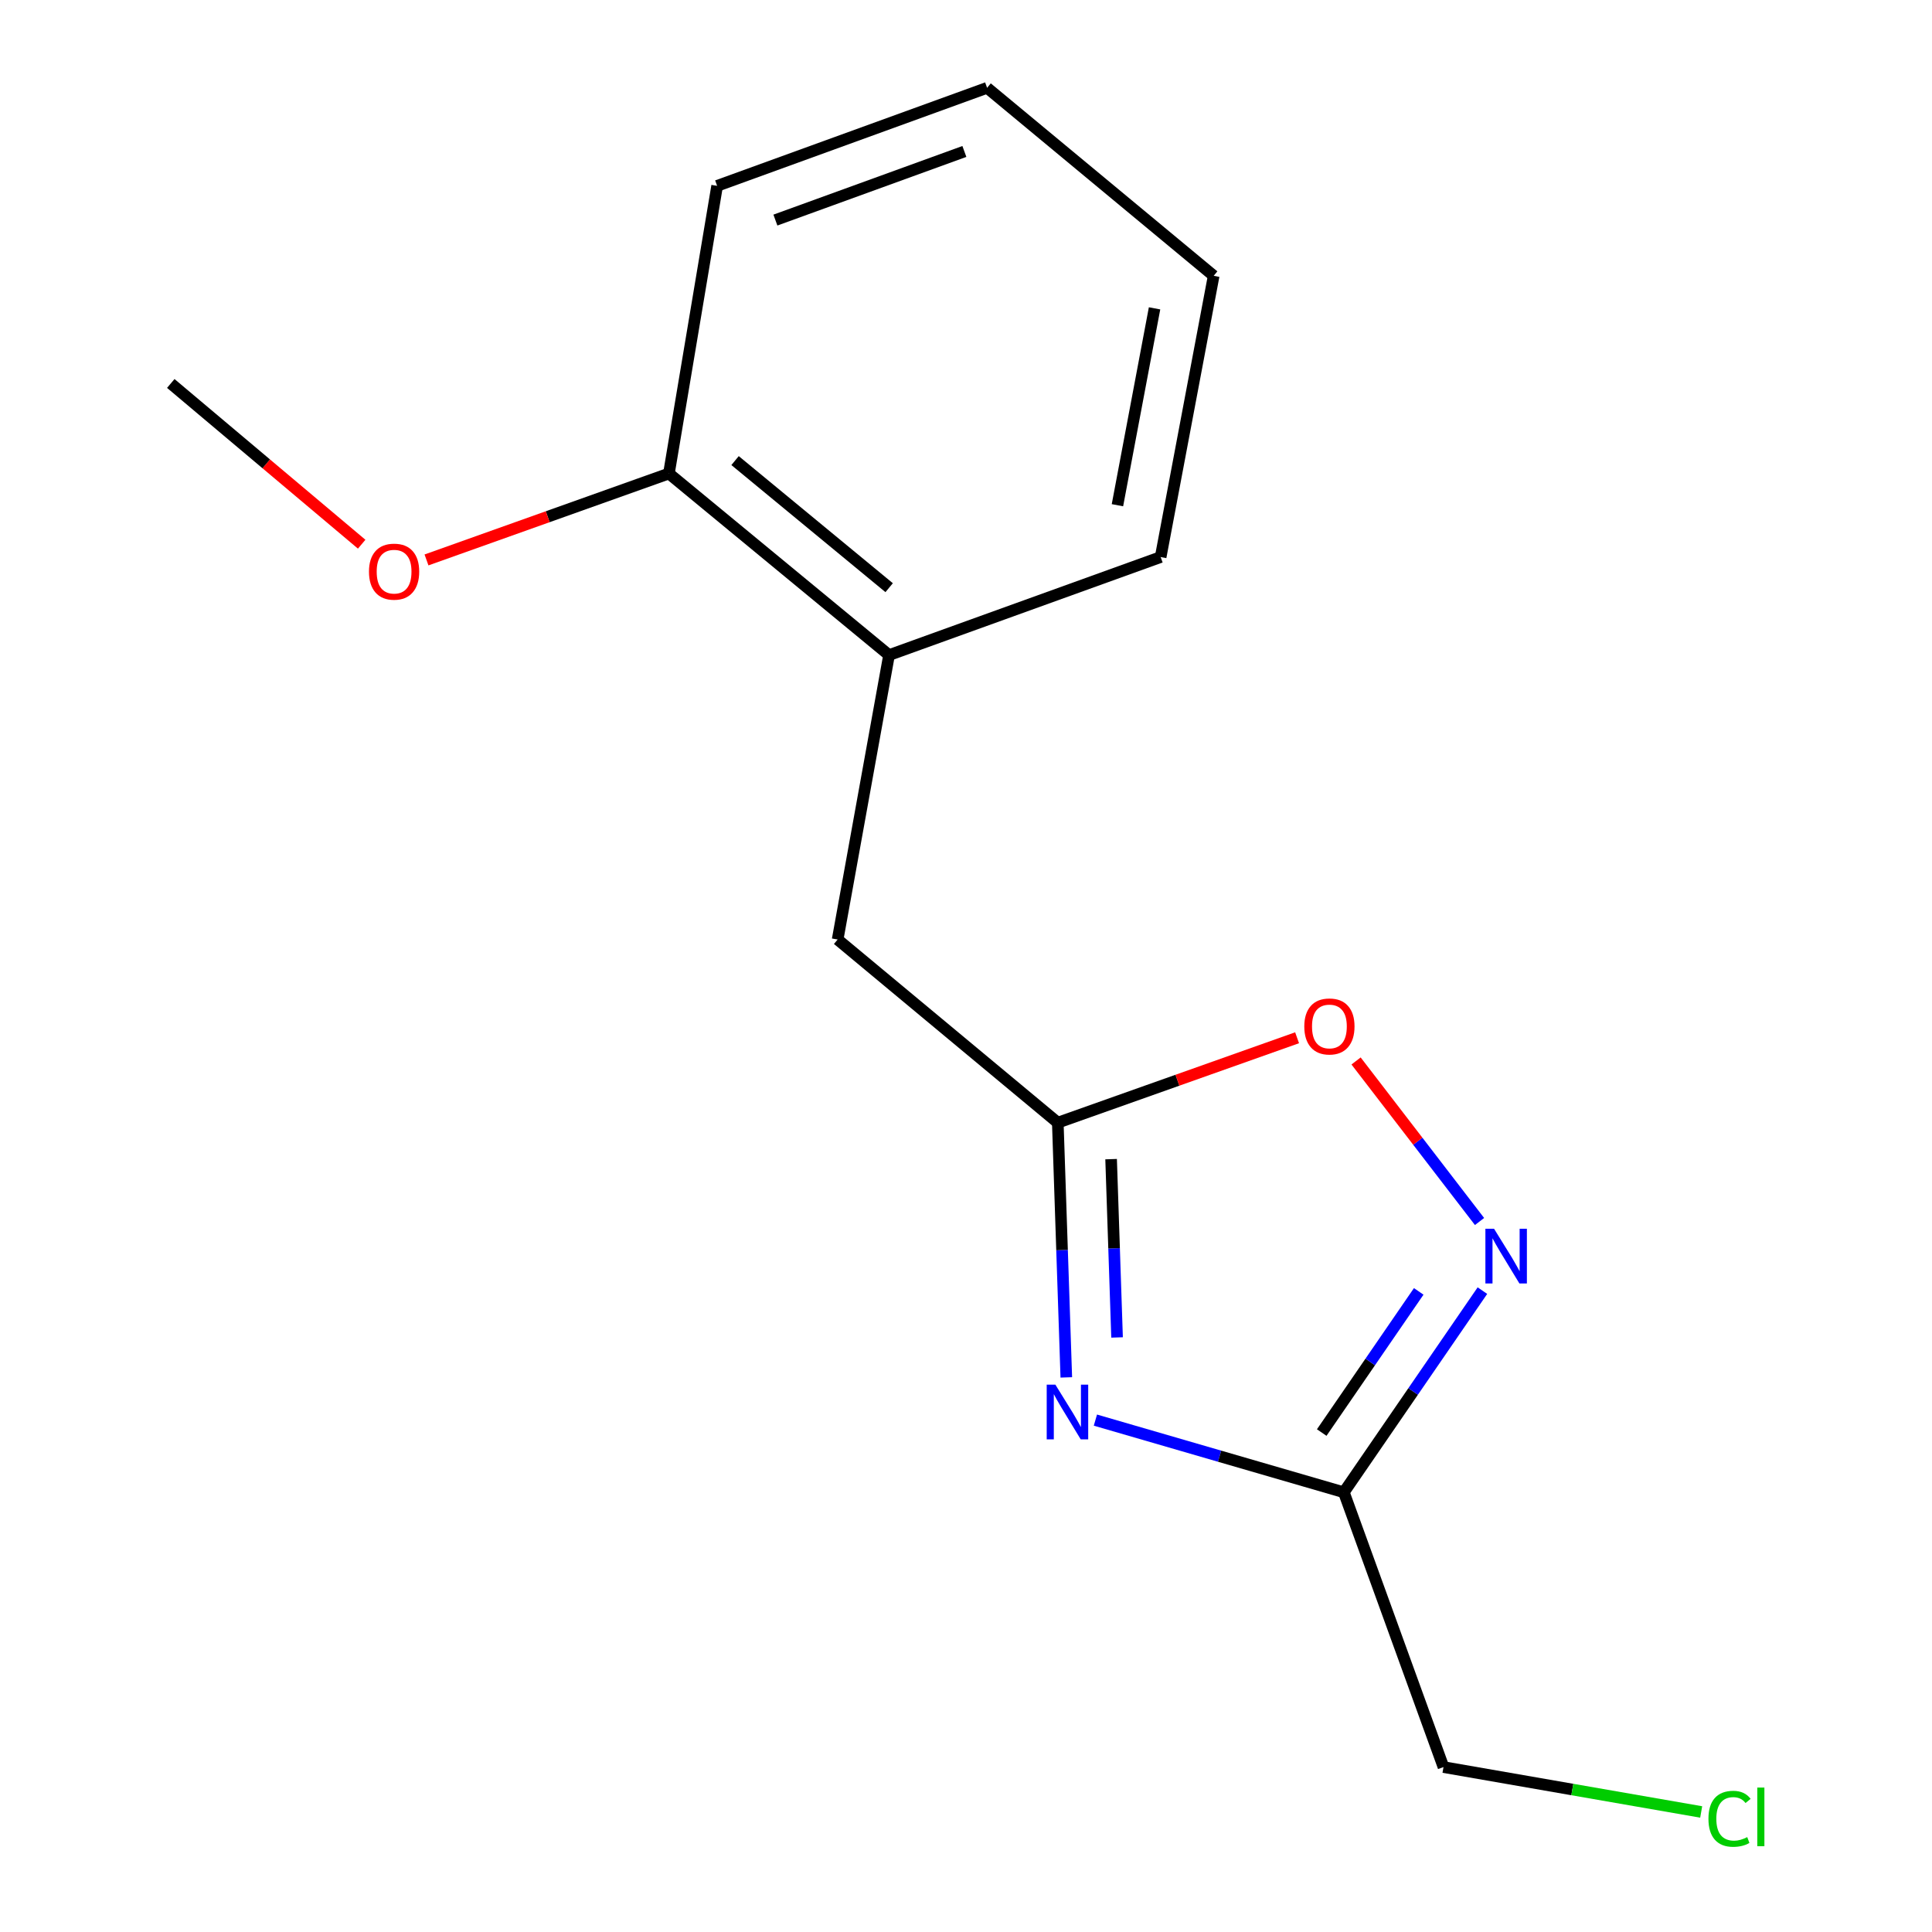 <?xml version='1.0' encoding='iso-8859-1'?>
<svg version='1.1' baseProfile='full'
              xmlns='http://www.w3.org/2000/svg'
                      xmlns:rdkit='http://www.rdkit.org/xml'
                      xmlns:xlink='http://www.w3.org/1999/xlink'
                  xml:space='preserve'
width='1000px' height='1000px' viewBox='0 0 1000 1000'>
<!-- END OF HEADER -->
<rect style='opacity:1.0;fill:#FFFFFF;stroke:none' width='1000' height='1000' x='0' y='0'> </rect>
<path class='bond-0' d='M 566.978,735.046 L 631.274,753.726' style='fill:none;fill-rule:evenodd;stroke:#0000FF;stroke-width:6px;stroke-linecap:butt;stroke-linejoin:miter;stroke-opacity:1' />
<path class='bond-0' d='M 631.274,753.726 L 695.571,772.406' style='fill:none;fill-rule:evenodd;stroke:#000000;stroke-width:6px;stroke-linecap:butt;stroke-linejoin:miter;stroke-opacity:1' />
<path class='bond-2' d='M 551.916,712.937 L 549.714,647.015' style='fill:none;fill-rule:evenodd;stroke:#0000FF;stroke-width:6px;stroke-linecap:butt;stroke-linejoin:miter;stroke-opacity:1' />
<path class='bond-2' d='M 549.714,647.015 L 547.513,581.093' style='fill:none;fill-rule:evenodd;stroke:#000000;stroke-width:6px;stroke-linecap:butt;stroke-linejoin:miter;stroke-opacity:1' />
<path class='bond-2' d='M 578.19,692.261 L 576.649,646.116' style='fill:none;fill-rule:evenodd;stroke:#0000FF;stroke-width:6px;stroke-linecap:butt;stroke-linejoin:miter;stroke-opacity:1' />
<path class='bond-2' d='M 576.649,646.116 L 575.108,599.97' style='fill:none;fill-rule:evenodd;stroke:#000000;stroke-width:6px;stroke-linecap:butt;stroke-linejoin:miter;stroke-opacity:1' />
<path class='bond-1' d='M 695.571,772.406 L 731.435,720.216' style='fill:none;fill-rule:evenodd;stroke:#000000;stroke-width:6px;stroke-linecap:butt;stroke-linejoin:miter;stroke-opacity:1' />
<path class='bond-1' d='M 731.435,720.216 L 767.3,668.027' style='fill:none;fill-rule:evenodd;stroke:#0000FF;stroke-width:6px;stroke-linecap:butt;stroke-linejoin:miter;stroke-opacity:1' />
<path class='bond-1' d='M 684.12,741.486 L 709.225,704.953' style='fill:none;fill-rule:evenodd;stroke:#000000;stroke-width:6px;stroke-linecap:butt;stroke-linejoin:miter;stroke-opacity:1' />
<path class='bond-1' d='M 709.225,704.953 L 734.33,668.421' style='fill:none;fill-rule:evenodd;stroke:#0000FF;stroke-width:6px;stroke-linecap:butt;stroke-linejoin:miter;stroke-opacity:1' />
<path class='bond-7' d='M 695.571,772.406 L 747.15,914.64' style='fill:none;fill-rule:evenodd;stroke:#000000;stroke-width:6px;stroke-linecap:butt;stroke-linejoin:miter;stroke-opacity:1' />
<path class='bond-15' d='M 765.804,632.248 L 733.853,590.7' style='fill:none;fill-rule:evenodd;stroke:#0000FF;stroke-width:6px;stroke-linecap:butt;stroke-linejoin:miter;stroke-opacity:1' />
<path class='bond-15' d='M 733.853,590.7 L 701.902,549.153' style='fill:none;fill-rule:evenodd;stroke:#FF0000;stroke-width:6px;stroke-linecap:butt;stroke-linejoin:miter;stroke-opacity:1' />
<path class='bond-3' d='M 547.513,581.093 L 609.442,559.118' style='fill:none;fill-rule:evenodd;stroke:#000000;stroke-width:6px;stroke-linecap:butt;stroke-linejoin:miter;stroke-opacity:1' />
<path class='bond-3' d='M 609.442,559.118 L 671.371,537.143' style='fill:none;fill-rule:evenodd;stroke:#FF0000;stroke-width:6px;stroke-linecap:butt;stroke-linejoin:miter;stroke-opacity:1' />
<path class='bond-4' d='M 547.513,581.093 L 433.561,486.29' style='fill:none;fill-rule:evenodd;stroke:#000000;stroke-width:6px;stroke-linecap:butt;stroke-linejoin:miter;stroke-opacity:1' />
<path class='bond-5' d='M 433.561,486.29 L 460.166,339.071' style='fill:none;fill-rule:evenodd;stroke:#000000;stroke-width:6px;stroke-linecap:butt;stroke-linejoin:miter;stroke-opacity:1' />
<path class='bond-6' d='M 460.166,339.071 L 346.229,245.091' style='fill:none;fill-rule:evenodd;stroke:#000000;stroke-width:6px;stroke-linecap:butt;stroke-linejoin:miter;stroke-opacity:1' />
<path class='bond-6' d='M 460.224,304.184 L 380.468,238.398' style='fill:none;fill-rule:evenodd;stroke:#000000;stroke-width:6px;stroke-linecap:butt;stroke-linejoin:miter;stroke-opacity:1' />
<path class='bond-10' d='M 460.166,339.071 L 600.753,288.331' style='fill:none;fill-rule:evenodd;stroke:#000000;stroke-width:6px;stroke-linecap:butt;stroke-linejoin:miter;stroke-opacity:1' />
<path class='bond-8' d='M 346.229,245.091 L 283.492,267.456' style='fill:none;fill-rule:evenodd;stroke:#000000;stroke-width:6px;stroke-linecap:butt;stroke-linejoin:miter;stroke-opacity:1' />
<path class='bond-8' d='M 283.492,267.456 L 220.755,289.821' style='fill:none;fill-rule:evenodd;stroke:#FF0000;stroke-width:6px;stroke-linecap:butt;stroke-linejoin:miter;stroke-opacity:1' />
<path class='bond-11' d='M 346.229,245.091 L 371.187,96.195' style='fill:none;fill-rule:evenodd;stroke:#000000;stroke-width:6px;stroke-linecap:butt;stroke-linejoin:miter;stroke-opacity:1' />
<path class='bond-9' d='M 747.15,914.64 L 813.84,926.253' style='fill:none;fill-rule:evenodd;stroke:#000000;stroke-width:6px;stroke-linecap:butt;stroke-linejoin:miter;stroke-opacity:1' />
<path class='bond-9' d='M 813.84,926.253 L 880.531,937.866' style='fill:none;fill-rule:evenodd;stroke:#00CC00;stroke-width:6px;stroke-linecap:butt;stroke-linejoin:miter;stroke-opacity:1' />
<path class='bond-12' d='M 187.203,281.675 L 137.799,240.079' style='fill:none;fill-rule:evenodd;stroke:#FF0000;stroke-width:6px;stroke-linecap:butt;stroke-linejoin:miter;stroke-opacity:1' />
<path class='bond-12' d='M 137.799,240.079 L 88.396,198.483' style='fill:none;fill-rule:evenodd;stroke:#000000;stroke-width:6px;stroke-linecap:butt;stroke-linejoin:miter;stroke-opacity:1' />
<path class='bond-13' d='M 600.753,288.331 L 628.197,142.758' style='fill:none;fill-rule:evenodd;stroke:#000000;stroke-width:6px;stroke-linecap:butt;stroke-linejoin:miter;stroke-opacity:1' />
<path class='bond-13' d='M 578.387,261.502 L 597.597,159.601' style='fill:none;fill-rule:evenodd;stroke:#000000;stroke-width:6px;stroke-linecap:butt;stroke-linejoin:miter;stroke-opacity:1' />
<path class='bond-16' d='M 371.187,96.195 L 510.921,45.455' style='fill:none;fill-rule:evenodd;stroke:#000000;stroke-width:6px;stroke-linecap:butt;stroke-linejoin:miter;stroke-opacity:1' />
<path class='bond-16' d='M 401.346,113.915 L 499.159,78.397' style='fill:none;fill-rule:evenodd;stroke:#000000;stroke-width:6px;stroke-linecap:butt;stroke-linejoin:miter;stroke-opacity:1' />
<path class='bond-14' d='M 628.197,142.758 L 510.921,45.455' style='fill:none;fill-rule:evenodd;stroke:#000000;stroke-width:6px;stroke-linecap:butt;stroke-linejoin:miter;stroke-opacity:1' />
<path  class='atom-0' d='M 546.253 716.683
L 555.533 731.683
Q 556.453 733.163, 557.933 735.843
Q 559.413 738.523, 559.493 738.683
L 559.493 716.683
L 563.253 716.683
L 563.253 745.003
L 559.373 745.003
L 549.413 728.603
Q 548.253 726.683, 547.013 724.483
Q 545.813 722.283, 545.453 721.603
L 545.453 745.003
L 541.773 745.003
L 541.773 716.683
L 546.253 716.683
' fill='#0000FF'/>
<path  class='atom-2' d='M 773.319 635.999
L 782.599 650.999
Q 783.519 652.479, 784.999 655.159
Q 786.479 657.839, 786.559 657.999
L 786.559 635.999
L 790.319 635.999
L 790.319 664.319
L 786.439 664.319
L 776.479 647.919
Q 775.319 645.999, 774.079 643.799
Q 772.879 641.599, 772.519 640.919
L 772.519 664.319
L 768.839 664.319
L 768.839 635.999
L 773.319 635.999
' fill='#0000FF'/>
<path  class='atom-4' d='M 675.1 531.287
Q 675.1 524.487, 678.46 520.687
Q 681.82 516.887, 688.1 516.887
Q 694.38 516.887, 697.74 520.687
Q 701.1 524.487, 701.1 531.287
Q 701.1 538.167, 697.7 542.087
Q 694.3 545.967, 688.1 545.967
Q 681.86 545.967, 678.46 542.087
Q 675.1 538.207, 675.1 531.287
M 688.1 542.767
Q 692.42 542.767, 694.74 539.887
Q 697.1 536.967, 697.1 531.287
Q 697.1 525.727, 694.74 522.927
Q 692.42 520.087, 688.1 520.087
Q 683.78 520.087, 681.42 522.887
Q 679.1 525.687, 679.1 531.287
Q 679.1 537.007, 681.42 539.887
Q 683.78 542.767, 688.1 542.767
' fill='#FF0000'/>
<path  class='atom-9' d='M 190.98 295.882
Q 190.98 289.082, 194.34 285.282
Q 197.7 281.482, 203.98 281.482
Q 210.26 281.482, 213.62 285.282
Q 216.98 289.082, 216.98 295.882
Q 216.98 302.762, 213.58 306.682
Q 210.18 310.562, 203.98 310.562
Q 197.74 310.562, 194.34 306.682
Q 190.98 302.802, 190.98 295.882
M 203.98 307.362
Q 208.3 307.362, 210.62 304.482
Q 212.98 301.562, 212.98 295.882
Q 212.98 290.322, 210.62 287.522
Q 208.3 284.682, 203.98 284.682
Q 199.66 284.682, 197.3 287.482
Q 194.98 290.282, 194.98 295.882
Q 194.98 301.602, 197.3 304.482
Q 199.66 307.362, 203.98 307.362
' fill='#FF0000'/>
<path  class='atom-10' d='M 884.288 941.402
Q 884.288 934.362, 887.568 930.682
Q 890.888 926.962, 897.168 926.962
Q 903.008 926.962, 906.128 931.082
L 903.488 933.242
Q 901.208 930.242, 897.168 930.242
Q 892.888 930.242, 890.608 933.122
Q 888.368 935.962, 888.368 941.402
Q 888.368 947.002, 890.688 949.882
Q 893.048 952.762, 897.608 952.762
Q 900.728 952.762, 904.368 950.882
L 905.488 953.882
Q 904.008 954.842, 901.768 955.402
Q 899.528 955.962, 897.048 955.962
Q 890.888 955.962, 887.568 952.202
Q 884.288 948.442, 884.288 941.402
' fill='#00CC00'/>
<path  class='atom-10' d='M 909.568 925.242
L 913.248 925.242
L 913.248 955.602
L 909.568 955.602
L 909.568 925.242
' fill='#00CC00'/>
</svg>

